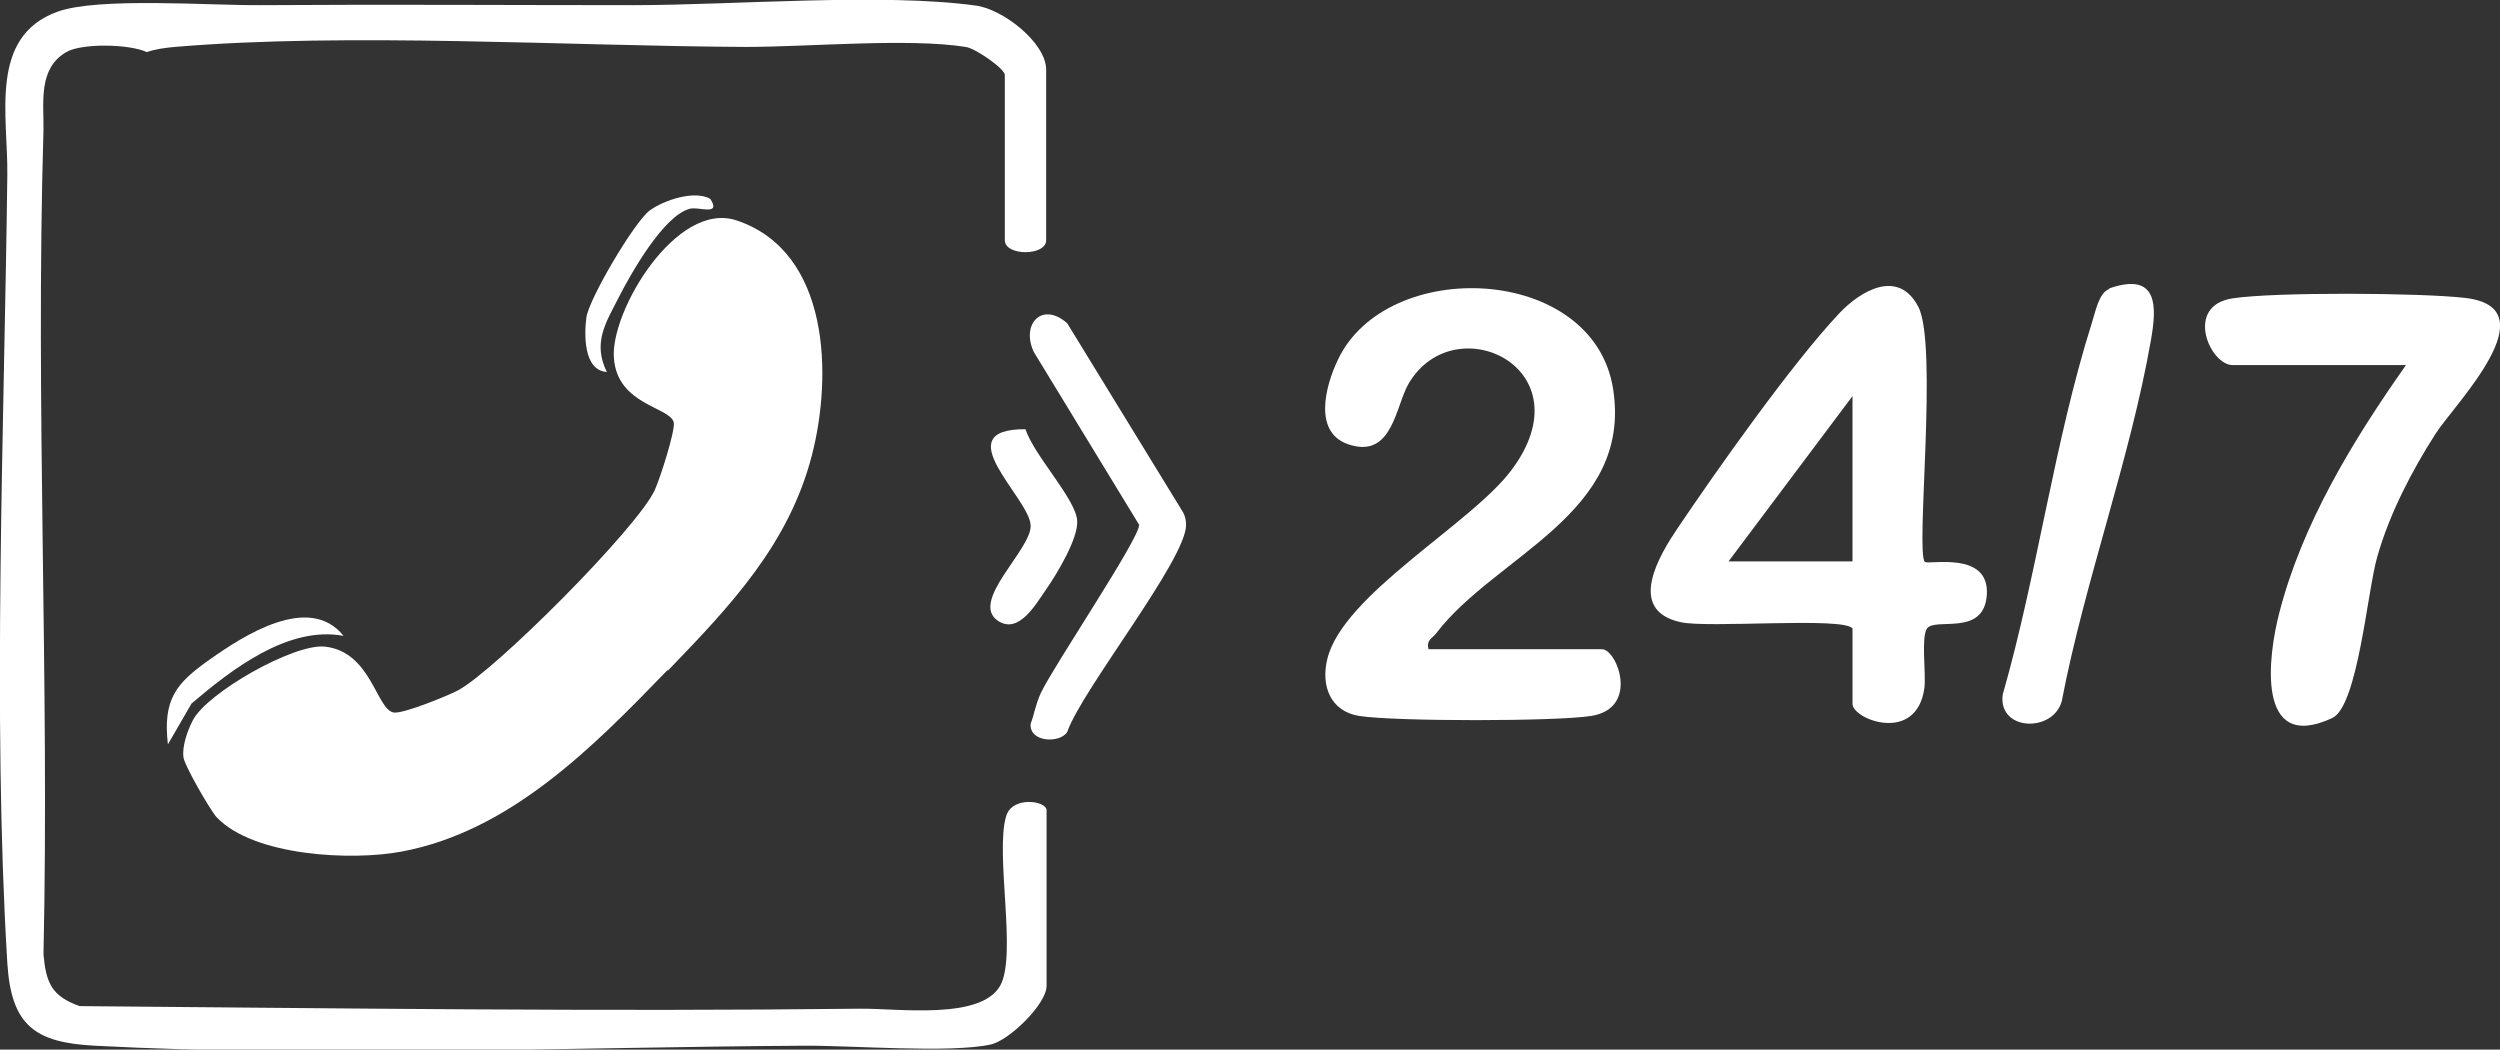 <?xml version="1.0" encoding="UTF-8"?>
<svg id="Capa_2" data-name="Capa 2" xmlns="http://www.w3.org/2000/svg" viewBox="0 0 58.07 24.38">
  <rect x="0" y="0" width="58.07" height="24.38" fill="#333333" stroke="none"/>
  <defs>
    <style>
      .cls-1 {
        fill: #fff;
      }
    </style>
  </defs>
  <g id="Capa_1-2" data-name="Capa 1">
    <g>
      <path class="cls-1" d="M6.06.12c2.88-.02,5.77,0,8.64,0,2.34,0,5.79-.29,7.97.01.62.08,1.63.86,1.63,1.49v3.96c0,.37-.96.37-.96,0V1.74c0-.14-.68-.62-.91-.65-1.32-.21-3.65,0-5.1,0-4.14-.02-9.24-.34-13.27,0-.22.02-.45.05-.65.12-.41-.19-1.51-.21-1.87,0-.66.38-.52,1.18-.53,1.81-.19,6.37.14,12.78,0,19.15.06.66.19.97.84,1.2,6.03.05,12.09.13,18.13.06.87-.01,2.79.27,3.25-.53.4-.7-.12-3.06.14-3.94.14-.48.94-.36.94-.14v4.08c0,.42-.86,1.26-1.29,1.36-.95.21-3.24.02-4.36.03-5.33.03-11.17.28-16.45,0-1.4-.07-1.95-.47-2.04-1.92C-.18,16.6.1,9.89.17,4.08.19,2.69-.27.85,1.34.27c.95-.34,3.55-.14,4.72-.15Z"/>
      <path class="cls-1" d="M24.18,16.09c.31-.65,2.29-3.58,2.28-3.9l-2.45-4.02c-.3-.66.21-1.17.78-.66l2.69,4.39c.05.09.07.19.07.29.01.8-2.42,3.83-2.76,4.81-.16.27-.89.25-.85-.19.08-.2.11-.44.24-.72Z"/>
      <path class="cls-1" d="M23.82,9.97c.2.61,1.15,1.6,1.2,2.11.04.41-.47,1.25-.72,1.61s-.64,1.05-1.12.73c-.67-.45.79-1.66.76-2.22-.03-.64-1.98-2.24-.12-2.23Z"/>
      <g>
        <path class="cls-1" d="M15.5,15.57c-1.72,1.78-3.65,3.74-6.17,4.21-1.16.22-3.44.11-4.3-.8-.14-.15-.76-1.22-.77-1.4-.03-.26.1-.62.22-.85.33-.64,2.35-1.79,3.07-1.71,1.07.12,1.19,1.45,1.59,1.53.21.04,1.24-.38,1.49-.51.86-.45,4.19-3.79,4.58-4.66.12-.26.48-1.38.44-1.57-.09-.36-1.31-.4-1.39-1.49-.09-1.08,1.45-3.67,2.85-3.2,2.18.73,2.22,3.63,1.75,5.45-.53,2.07-1.91,3.52-3.34,5Z"/>
        <path class="cls-1" d="M14.1,8.64c-.55-.03-.53-.88-.48-1.26.05-.42,1.11-2.22,1.47-2.49.33-.24,1.04-.48,1.41-.27.26.41-.28.17-.48.23-.61.16-1.37,1.51-1.66,2.08s-.6,1.04-.26,1.72Z"/>
        <path class="cls-1" d="M7.98,14.77c-1.29-.24-2.6.78-3.53,1.57l-.55.95c-.12-1.05.19-1.42.97-1.97s2.31-1.55,3.11-.55Z"/>
      </g>
      <path class="cls-1" d="M33.19,15.08h4.02c.35,0,.88,1.37-.25,1.55-.82.13-4.56.13-5.39,0-.67-.11-.89-.7-.74-1.32.36-1.5,3.34-3.14,4.27-4.38,1.79-2.37-1.31-3.84-2.38-2.02-.3.51-.37,1.71-1.34,1.43-.91-.25-.59-1.39-.3-1.99,1.14-2.4,5.94-2.21,6.39.69s-2.73,3.86-4.11,5.67c-.09.12-.23.15-.18.36Z"/>
      <path class="cls-1" d="M43.03,14.6c-.18-.28-3.38,0-4-.15-1.26-.28-.48-1.56-.07-2.17.93-1.38,2.66-3.83,3.76-5,.51-.54,1.38-1.04,1.84-.15s-.07,5.71.15,5.92c.08.08,1.51-.27,1.44.77-.07.98-1.2.51-1.39.78-.14.2-.02,1.03-.06,1.38-.18,1.31-1.67.73-1.67.37v-1.74ZM43.03,13.04v-3.84l-2.88,3.84h2.88Z"/>
      <path class="cls-1" d="M55.88,8.48h-4.02c-.53,0-1.13-1.38,0-1.55.97-.15,4.38-.13,5.4-.01,1.99.23-.25,2.47-.69,3.16-.55.86-1.07,1.86-1.35,2.85-.23.78-.45,3.48-1.05,3.75-1.79.83-1.48-1.47-1.23-2.43.53-2.08,1.72-4.03,2.94-5.76Z"/>
      <path class="cls-1" d="M48.99,6.7c1.15-.4,1.11.43.97,1.21-.48,2.75-1.54,5.61-2.07,8.38-.21.74-1.49.69-1.37-.16.8-2.79,1.2-5.88,2.07-8.63.08-.24.16-.71.41-.79Z"/>
    </g>
  </g>
</svg>